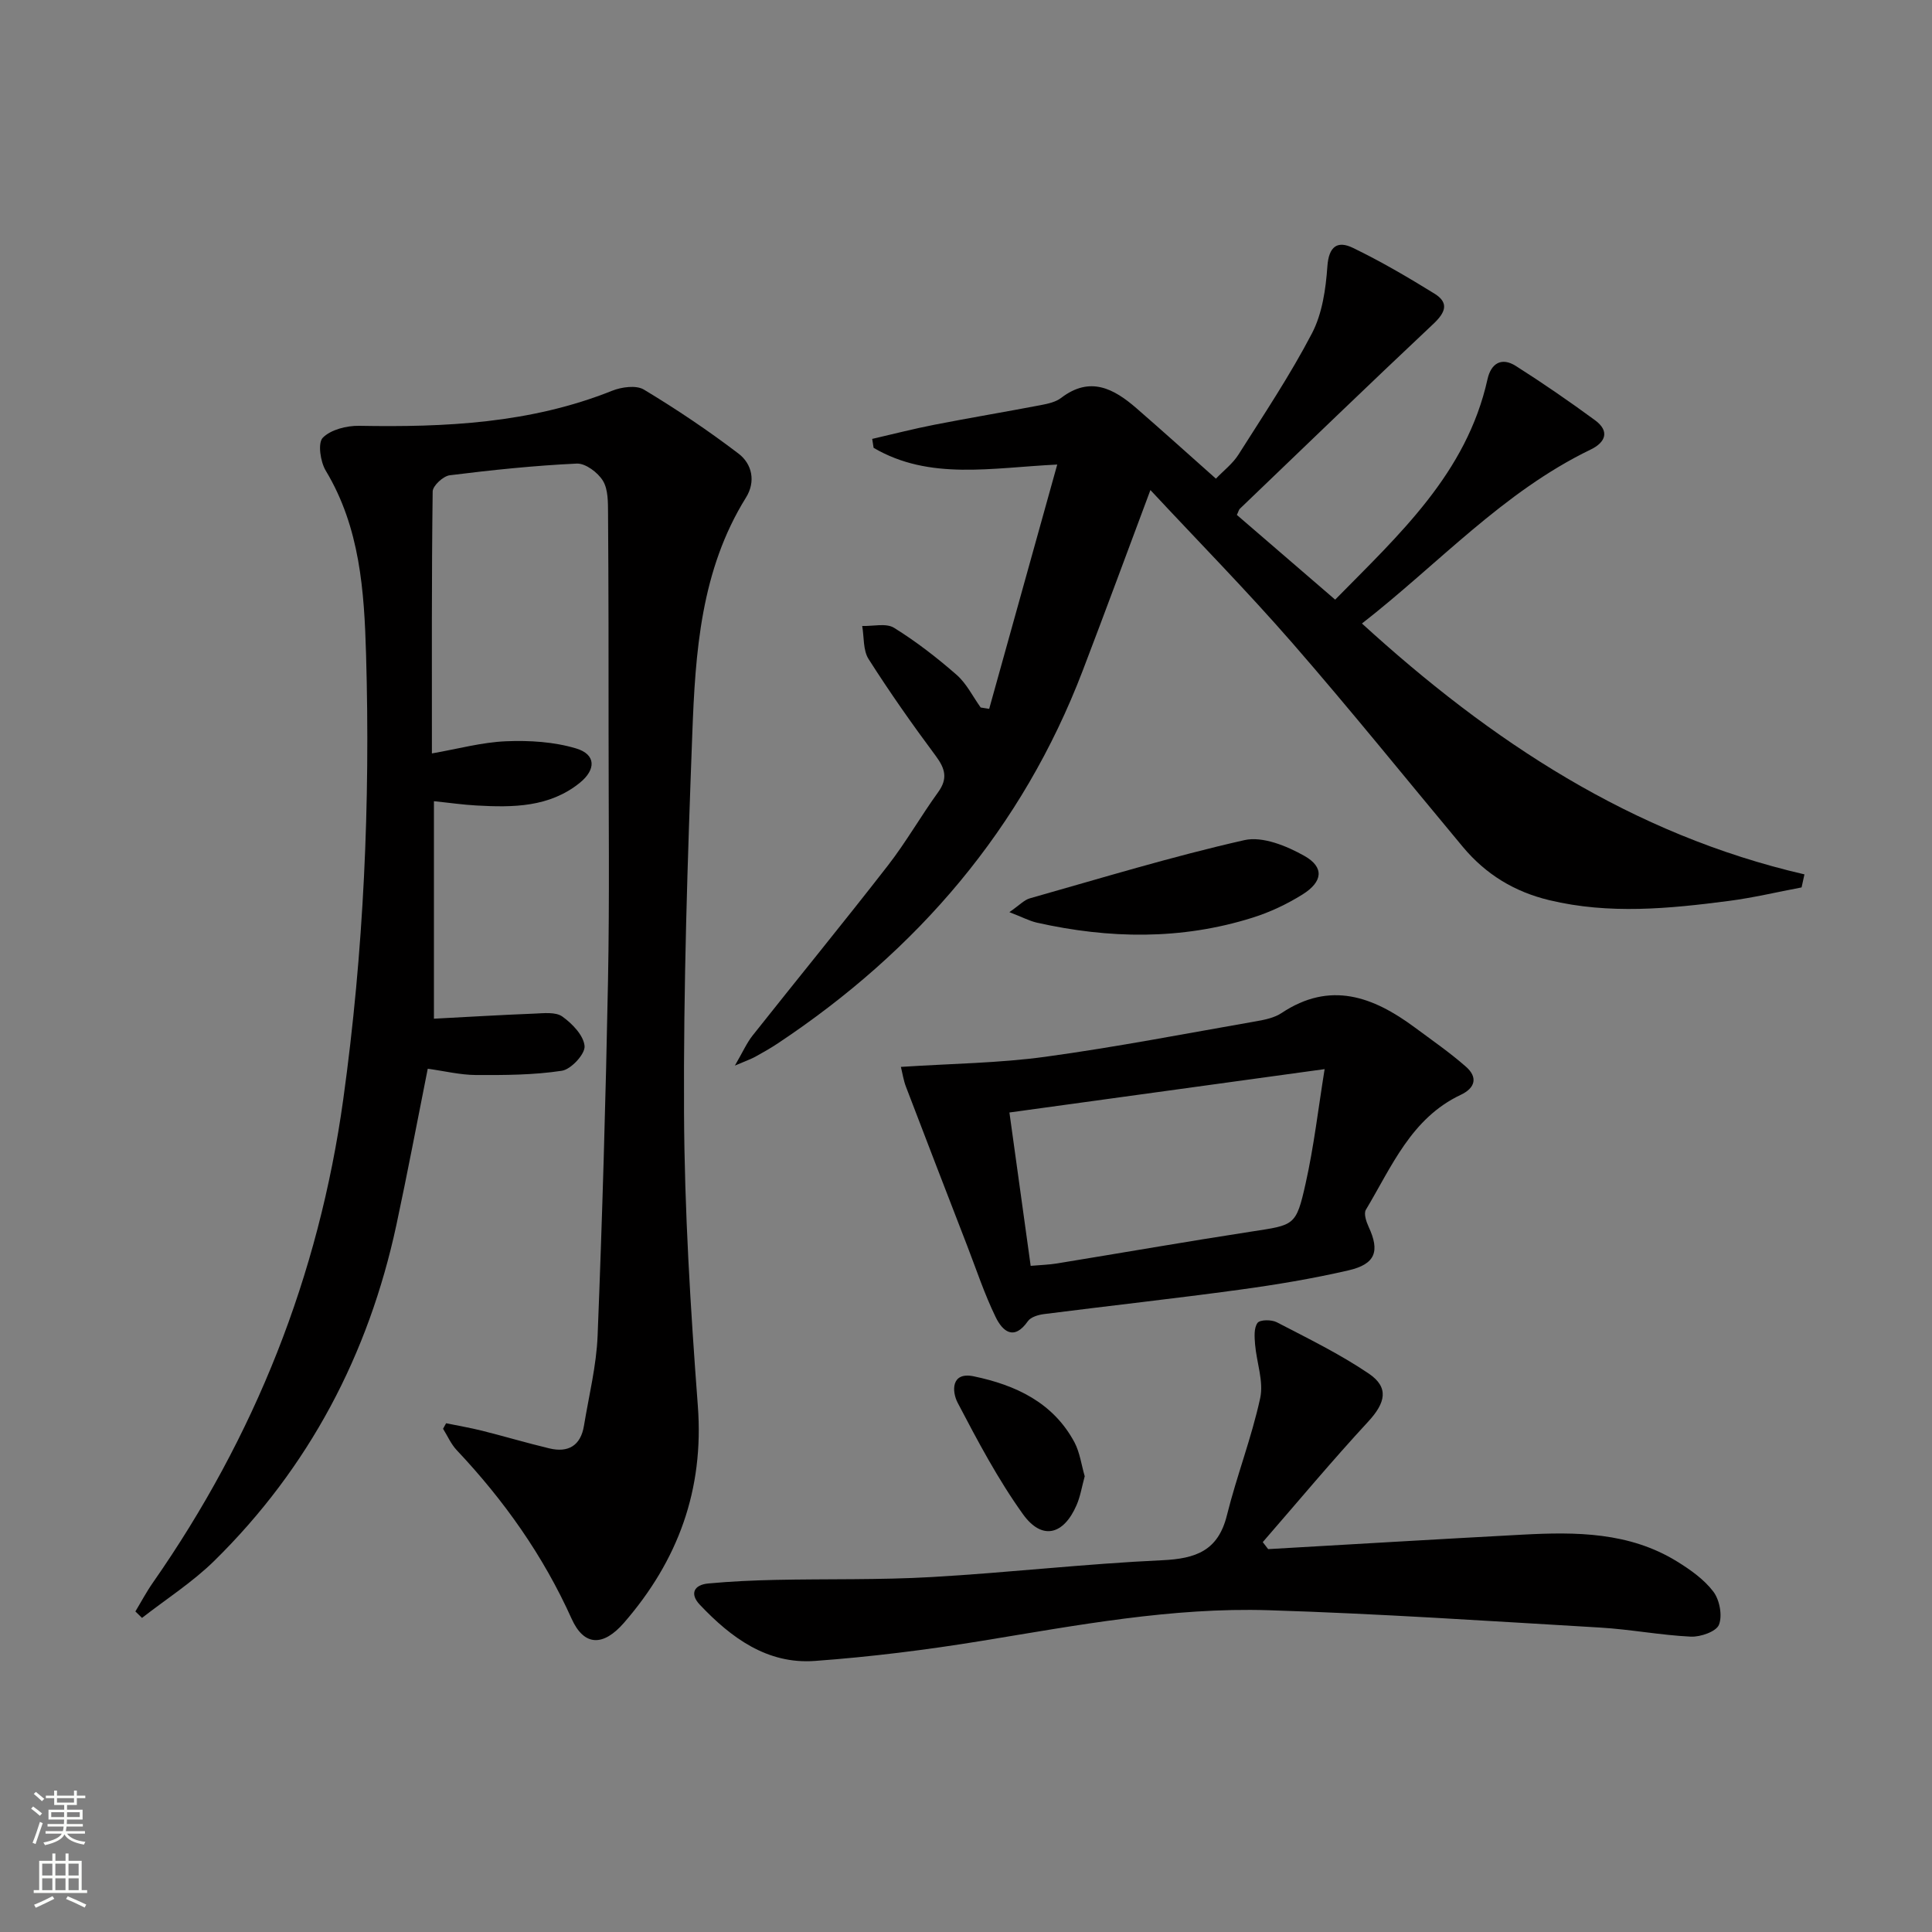<svg enable-background="new 0 0 400 400" viewBox="0 0 400 400" xmlns="http://www.w3.org/2000/svg"><rect x="0" y="0" width="400" height="400" fill="#808080" stroke="none"/><g fill="#010000"><path d="m92.36 294.67c2.48.51 4.97.93 7.42 1.54 4.66 1.17 9.27 2.54 13.94 3.66 3.92.95 6.5-.56 7.18-4.67 1.02-6.21 2.58-12.42 2.83-18.67.97-24.44 1.68-48.89 2.15-73.35.33-17.16.12-34.33.12-51.49 0-15.13 0-30.25-.11-45.38-.02-2.3.04-4.96-1.06-6.77-1.04-1.71-3.61-3.64-5.41-3.56-8.79.41-17.57 1.33-26.31 2.42-1.35.17-3.51 2.17-3.53 3.35-.23 17.81-.16 35.62-.16 54.24 5.44-.95 10.38-2.32 15.37-2.52 4.83-.2 9.91.11 14.5 1.49 4.1 1.23 4.16 4.36.73 7.13-6.3 5.07-13.81 5.1-21.35 4.68-2.8-.15-5.59-.56-8.83-.89v45.03c6.95-.36 13.84-.78 20.74-1.05 1.97-.08 4.45-.39 5.84.6 2.06 1.47 4.43 3.93 4.61 6.13.13 1.64-2.81 4.82-4.71 5.1-5.85.89-11.86.91-17.8.88-3.26-.02-6.52-.83-9.96-1.3-2.18 10.92-4.2 21.65-6.49 32.33-5.77 26.85-18.08 50.25-37.7 69.55-4.51 4.43-9.95 7.91-14.97 11.82-.46-.45-.91-.89-1.37-1.34 1.21-2 2.3-4.07 3.64-5.98 21.09-30.23 34.33-63.48 39.4-100.07 4.24-30.58 5.61-61.28 4.72-92.08-.38-13.12-1.25-26.27-8.35-38.06-1.11-1.85-1.68-5.72-.61-6.81 1.66-1.69 4.95-2.51 7.52-2.47 17.85.32 35.48-.5 52.36-7.25 1.97-.79 5-1.21 6.6-.25 6.76 4.07 13.34 8.49 19.61 13.27 2.79 2.13 3.59 5.77 1.53 9.08-9.37 15.05-10.49 32.05-11.12 48.97-.98 26.1-1.84 52.24-1.71 78.35.09 20.26 1.34 40.54 2.86 60.75 1.3 17.36-4.1 32.01-15.29 44.9-4.27 4.91-8.26 4.92-10.85-.85-5.89-13.09-14-24.52-23.78-34.89-1.18-1.25-1.9-2.94-2.83-4.43.19-.37.41-.75.63-1.14z"/><path d="m204.8 146.76c4.61-16.55 9.22-33.1 14.09-50.58-13.6.65-26.41 3.34-38.02-3.46-.1-.62-.19-1.23-.29-1.85 4.31-.99 8.59-2.1 12.92-2.94 7.32-1.43 14.68-2.66 22.01-4.06 1.45-.28 3.07-.63 4.19-1.49 5.99-4.58 10.9-1.93 15.59 2.14 5.4 4.69 10.71 9.48 16.45 14.58 1.6-1.67 3.48-3.1 4.67-4.98 5.24-8.27 10.7-16.45 15.22-25.11 2.13-4.09 2.86-9.16 3.19-13.86.29-4.16 2.1-5.37 5.27-3.84 5.8 2.8 11.39 6.08 16.88 9.47 3.12 1.92 2.29 3.93-.22 6.29-13.45 12.65-26.72 25.48-40.05 38.26-.22.21-.28.58-.62 1.28 6.55 5.65 13.19 11.37 20.35 17.54 13.26-13.5 27.21-26.14 31.54-45.63.74-3.34 2.94-4.61 5.87-2.75 5.59 3.55 11.05 7.31 16.39 11.23 3.11 2.28 2.17 4.6-.91 6.08-18.15 8.77-31.53 23.69-47.34 36.01 26.73 24.4 55.91 43.69 91.61 51.94-.2.9-.39 1.8-.59 2.7-5.02.95-10.01 2.14-15.08 2.8-12.38 1.61-24.75 2.82-37.16-.16-7.25-1.74-13.17-5.37-17.9-11.04-11.73-14.06-23.21-28.33-35.23-42.13-9.49-10.89-19.63-21.2-29.45-31.74-4.58 12.24-9.22 24.85-14.02 37.4-12.5 32.67-34.16 57.89-63.09 77.14-1.52 1.01-3.12 1.92-4.72 2.8-.86.47-1.8.79-4.2 1.82 1.66-2.86 2.46-4.7 3.67-6.23 9.3-11.74 18.8-23.34 27.99-35.17 3.77-4.85 6.83-10.24 10.43-15.22 2.03-2.81 1.45-4.86-.49-7.48-4.86-6.53-9.55-13.2-13.92-20.07-1.16-1.82-.92-4.55-1.32-6.85 2.23.08 4.94-.64 6.59.38 4.58 2.84 8.9 6.19 12.96 9.74 2.06 1.8 3.34 4.48 4.98 6.76.59.11 1.17.19 1.76.28z"/><path d="m262.56 320.73c17.57-1.01 35.14-2.06 52.72-3 11.04-.59 22.04-.53 31.89 5.53 2.79 1.72 5.64 3.73 7.57 6.28 1.29 1.71 1.9 4.95 1.15 6.85-.56 1.41-3.82 2.55-5.81 2.46-6.28-.3-12.52-1.51-18.8-1.88-22.87-1.34-45.75-2.88-68.65-3.59-20.01-.62-39.66 3.12-59.34 6.34-11.46 1.87-23.02 3.32-34.59 4.16-9.87.72-17.35-4.81-23.81-11.64-2.13-2.25-1.23-4.13 1.77-4.4 4.61-.43 9.26-.64 13.89-.74 10.79-.23 21.6.03 32.36-.59 15.92-.91 31.79-2.75 47.72-3.48 6.93-.32 11.56-1.95 13.38-9.27 2.03-8.17 5.12-16.09 6.9-24.3.75-3.46-.75-7.39-1.06-11.12-.12-1.5-.27-3.4.51-4.45.51-.69 2.9-.7 3.99-.13 6.45 3.35 13.03 6.56 19.03 10.62 4.28 2.89 3.46 6.08-.1 9.94-7.5 8.11-14.59 16.62-21.84 24.96.38.47.75.96 1.12 1.45z"/><path d="m186.52 220.89c10.54-.69 20.33-.78 29.94-2.1 14.62-2 29.14-4.82 43.69-7.36 1.78-.31 3.72-.72 5.18-1.69 10.06-6.7 18.95-3.41 27.54 2.95 3.6 2.67 7.3 5.22 10.65 8.17 2.42 2.13 2.01 4.35-1.1 5.82-10.25 4.84-14.29 14.88-19.63 23.79-.48.79.08 2.47.57 3.53 2.35 5.05 1.45 7.72-4.19 9.02-7.42 1.71-14.97 2.97-22.53 4-13.48 1.84-27.01 3.33-40.51 5.05-1.17.15-2.72.61-3.32 1.47-2.92 4.16-5.27 2.04-6.68-.87-2.31-4.75-3.98-9.81-5.89-14.76-4.24-10.96-8.48-21.93-12.67-32.91-.51-1.33-.72-2.78-1.05-4.11zm26.87 41.19c2.17-.19 3.83-.23 5.46-.5 13.42-2.19 26.82-4.53 40.27-6.6 8.89-1.37 9.22-1.13 11.2-9.98 1.71-7.64 2.61-15.47 3.93-23.65-22.64 3.12-43.87 6.04-65.26 8.98 1.5 10.81 2.91 20.98 4.4 31.75z"/><path d="m208.98 188.85c2.11-1.46 3.07-2.53 4.24-2.86 14.77-4.18 29.47-8.67 44.42-12.05 3.76-.85 8.76 1.2 12.43 3.27 4.14 2.34 3.81 5.35-.4 7.98-3.2 2-6.73 3.67-10.33 4.8-14.76 4.65-29.71 4.39-44.69 1.03-1.54-.36-3-1.14-5.67-2.17z"/><path d="m224.58 305.64c-.59 2.16-.9 4.15-1.67 5.94-2.7 6.26-7.2 7.39-11.13 1.9-5.17-7.21-9.38-15.17-13.51-23.06-1.2-2.3-1.41-6.45 3.32-5.47 8.65 1.8 16.45 5.4 20.88 13.69 1.12 2.14 1.43 4.69 2.11 7z"/></g><path d="m6.44 374.46.42-.45c.65.47 1.27.95 1.85 1.44l-.45.49c-.65-.56-1.25-1.06-1.82-1.48m.93 7.33-.63-.26c.55-1.36 1.05-2.8 1.52-4.33.19.1.38.19.59.27-.46 1.29-.95 2.73-1.48 4.32m-.38-10.38.44-.42c.43.34 1.01.82 1.74 1.44l-.49.49c-.53-.51-1.09-1.01-1.69-1.51m2.5.35h1.72v-1.04h.59v1.04h3.52v-1.04h.59v1.04h1.75v.53h-1.75v1.42h-2.03v.97h3.22v2.03h-3.24c0 .35-.01.66-.03.93h3.32v.53h-3.37c-.03.27-.08.58-.15.94h3.96v.53h-3.71c.67.92 1.93 1.48 3.79 1.68-.13.24-.23.44-.29.59-2.13-.38-3.48-1.08-4.04-2.12-.43.97-1.77 1.72-4.03 2.23-.09-.19-.2-.37-.33-.55 2.1-.42 3.37-1.03 3.81-1.83h-3.36v-.53h3.58c.08-.29.13-.61.16-.94h-3.33v-.53h3.39c.02-.27.04-.58.04-.93h-3.23v-2.03h3.25v-.97h-2.07v-1.42h-1.73zm1.12 3.44v1h2.65c.01-.3.02-.44.01-.4v-.25-.35zm1.19-2h3.52v-.91h-3.52zm4.71 2h-2.63v.59c0 .15-.01.28-.01.4h2.64z" fill="#fbfcfa"/><path d="m13.56 383.74h.63v1.52h2.72v6.07h1.13v.6h-11.06v-.6h1.13v-6.07h2.73v-1.52h.63v1.52h2.1v-1.52zm-2.69 8.83.38.56c-1.24.63-2.53 1.25-3.85 1.85-.1-.21-.21-.42-.34-.63 1.36-.55 2.63-1.15 3.81-1.78m-2.13-4.27h2.1v-2.45h-2.1zm0 3.04h2.1v-2.46h-2.1zm2.72-3.04h2.1v-2.45h-2.1zm0 3.04h2.1v-2.46h-2.1zm6.07 3.6c-1.41-.71-2.7-1.3-3.86-1.78l.35-.56c1.45.62 2.75 1.19 3.84 1.72zm-1.25-9.09h-2.1v2.45h2.1zm-2.09 5.49h2.1v-2.46h-2.1z" fill="#fbfcfa"/></svg>